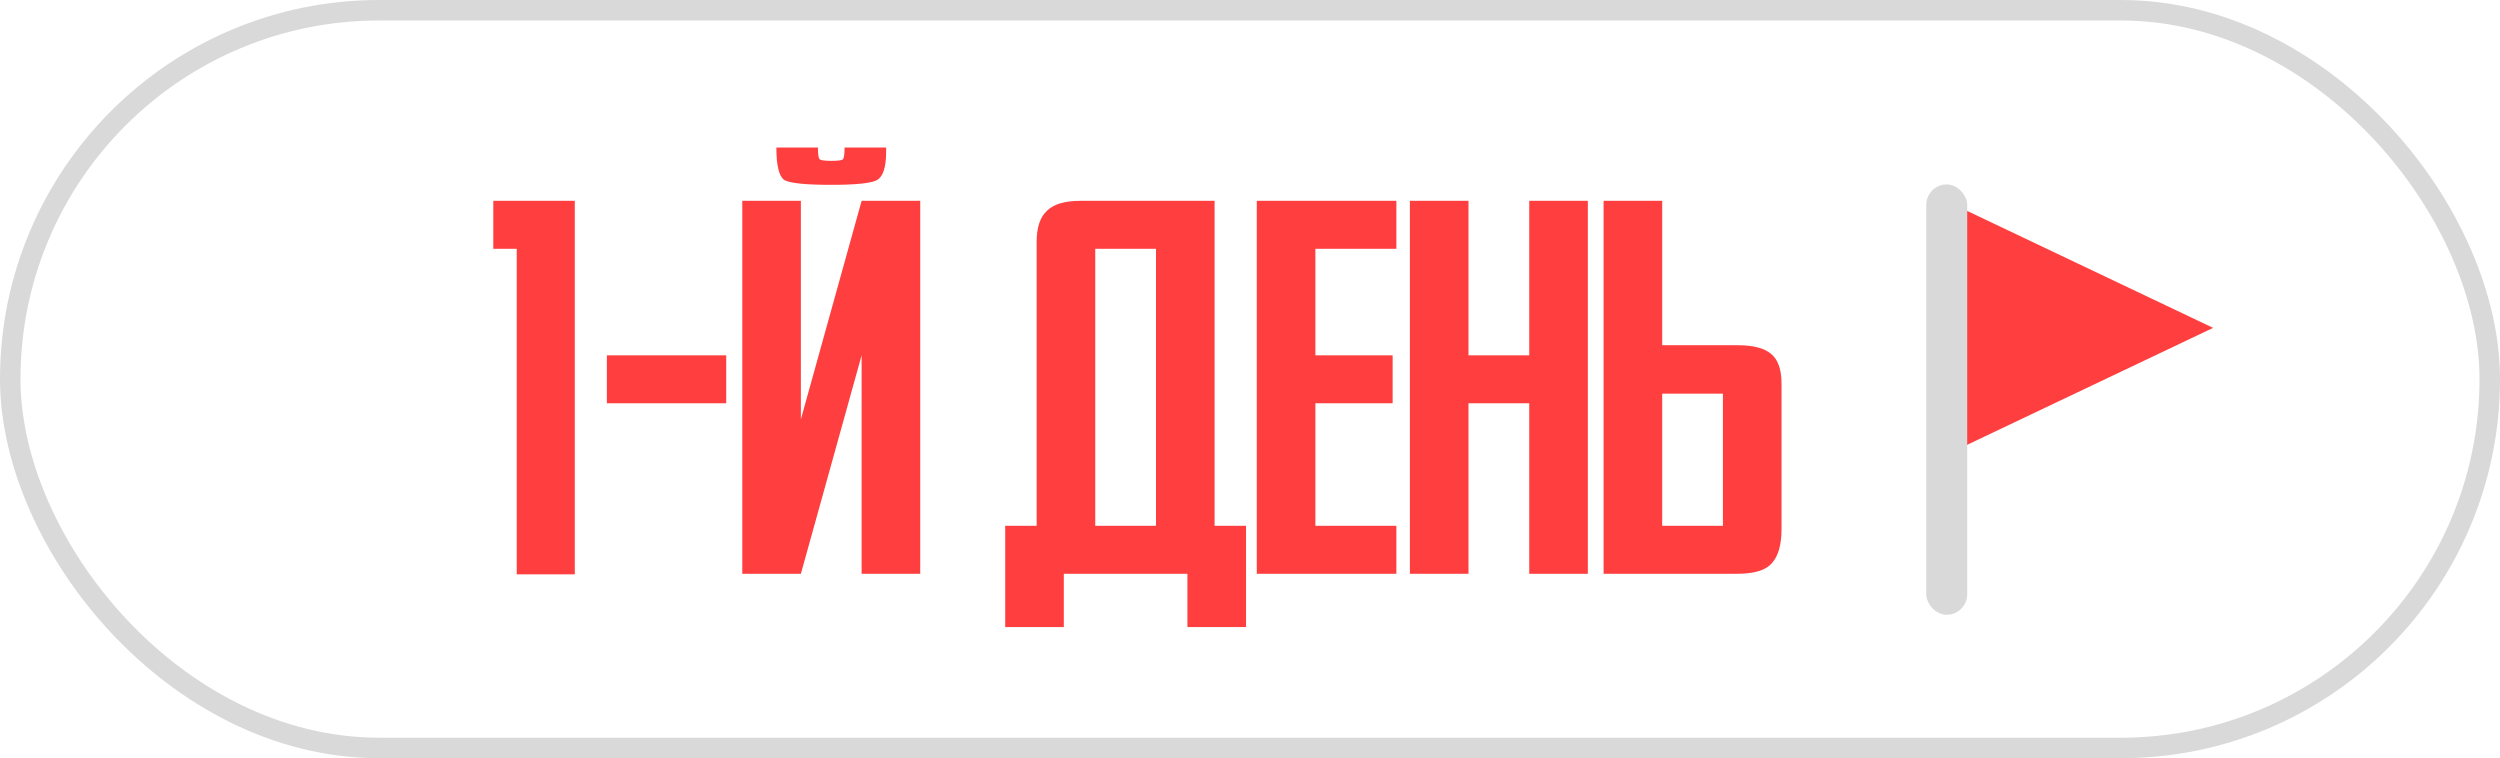 <?xml version="1.0" encoding="UTF-8"?> <svg xmlns="http://www.w3.org/2000/svg" width="122" height="37" viewBox="0 0 122 37" fill="none"> <rect x="0.5" y="0.5" width="121" height="36" rx="18" stroke="#D9D9D9"></rect> <path d="M28.05 28.026H25.216L25.216 12.14H24.073V9.8H28.05L28.05 28.026ZM35.439 19.68H29.615V17.34H35.439V19.68ZM44.907 28H42.047V17.34L39.083 28H36.223V9.8H39.083V20.46L42.047 9.8H44.907V28ZM43.243 7.2V7.408C43.243 8.153 43.096 8.613 42.801 8.786C42.524 8.942 41.779 9.02 40.565 9.02C39.317 9.02 38.555 8.942 38.277 8.786C38.017 8.613 37.887 8.084 37.887 7.2L39.915 7.2C39.915 7.512 39.941 7.703 39.993 7.772C40.063 7.824 40.253 7.85 40.565 7.85C40.895 7.85 41.085 7.824 41.137 7.772C41.189 7.703 41.215 7.512 41.215 7.2L43.243 7.2ZM49.054 30.6V25.66H50.588V11.802C50.588 11.109 50.752 10.606 51.082 10.294C51.411 9.965 51.957 9.8 52.72 9.8H59.272V25.66H60.806V30.6H57.946V28L51.914 28V30.6H49.054ZM53.448 12.14V25.66H56.412V12.14H53.448ZM68.143 28H61.331V9.8L68.143 9.8V12.14H64.191V17.34H67.961V19.68H64.191V25.66H68.143V28ZM77.487 28H74.627V19.68H71.663V28H68.803V9.8H71.663V17.34H74.627V9.8L77.487 9.8V28ZM86.939 18.718V25.816C86.939 26.579 86.783 27.133 86.471 27.48C86.176 27.827 85.613 28 84.781 28L78.255 28V9.8H81.115V16.846L84.781 16.846C85.544 16.846 86.09 16.985 86.419 17.262C86.766 17.539 86.939 18.025 86.939 18.718ZM84.079 25.66V19.212H81.115V25.66H84.079Z" fill="#FF3F3F"></path> <path d="M108 16L95.25 22.062L95.25 9.938L108 16Z" fill="#FF3F3F"></path> <rect x="94" y="9" width="2" height="21" rx="1" fill="#D9D9D9"></rect> </svg> 